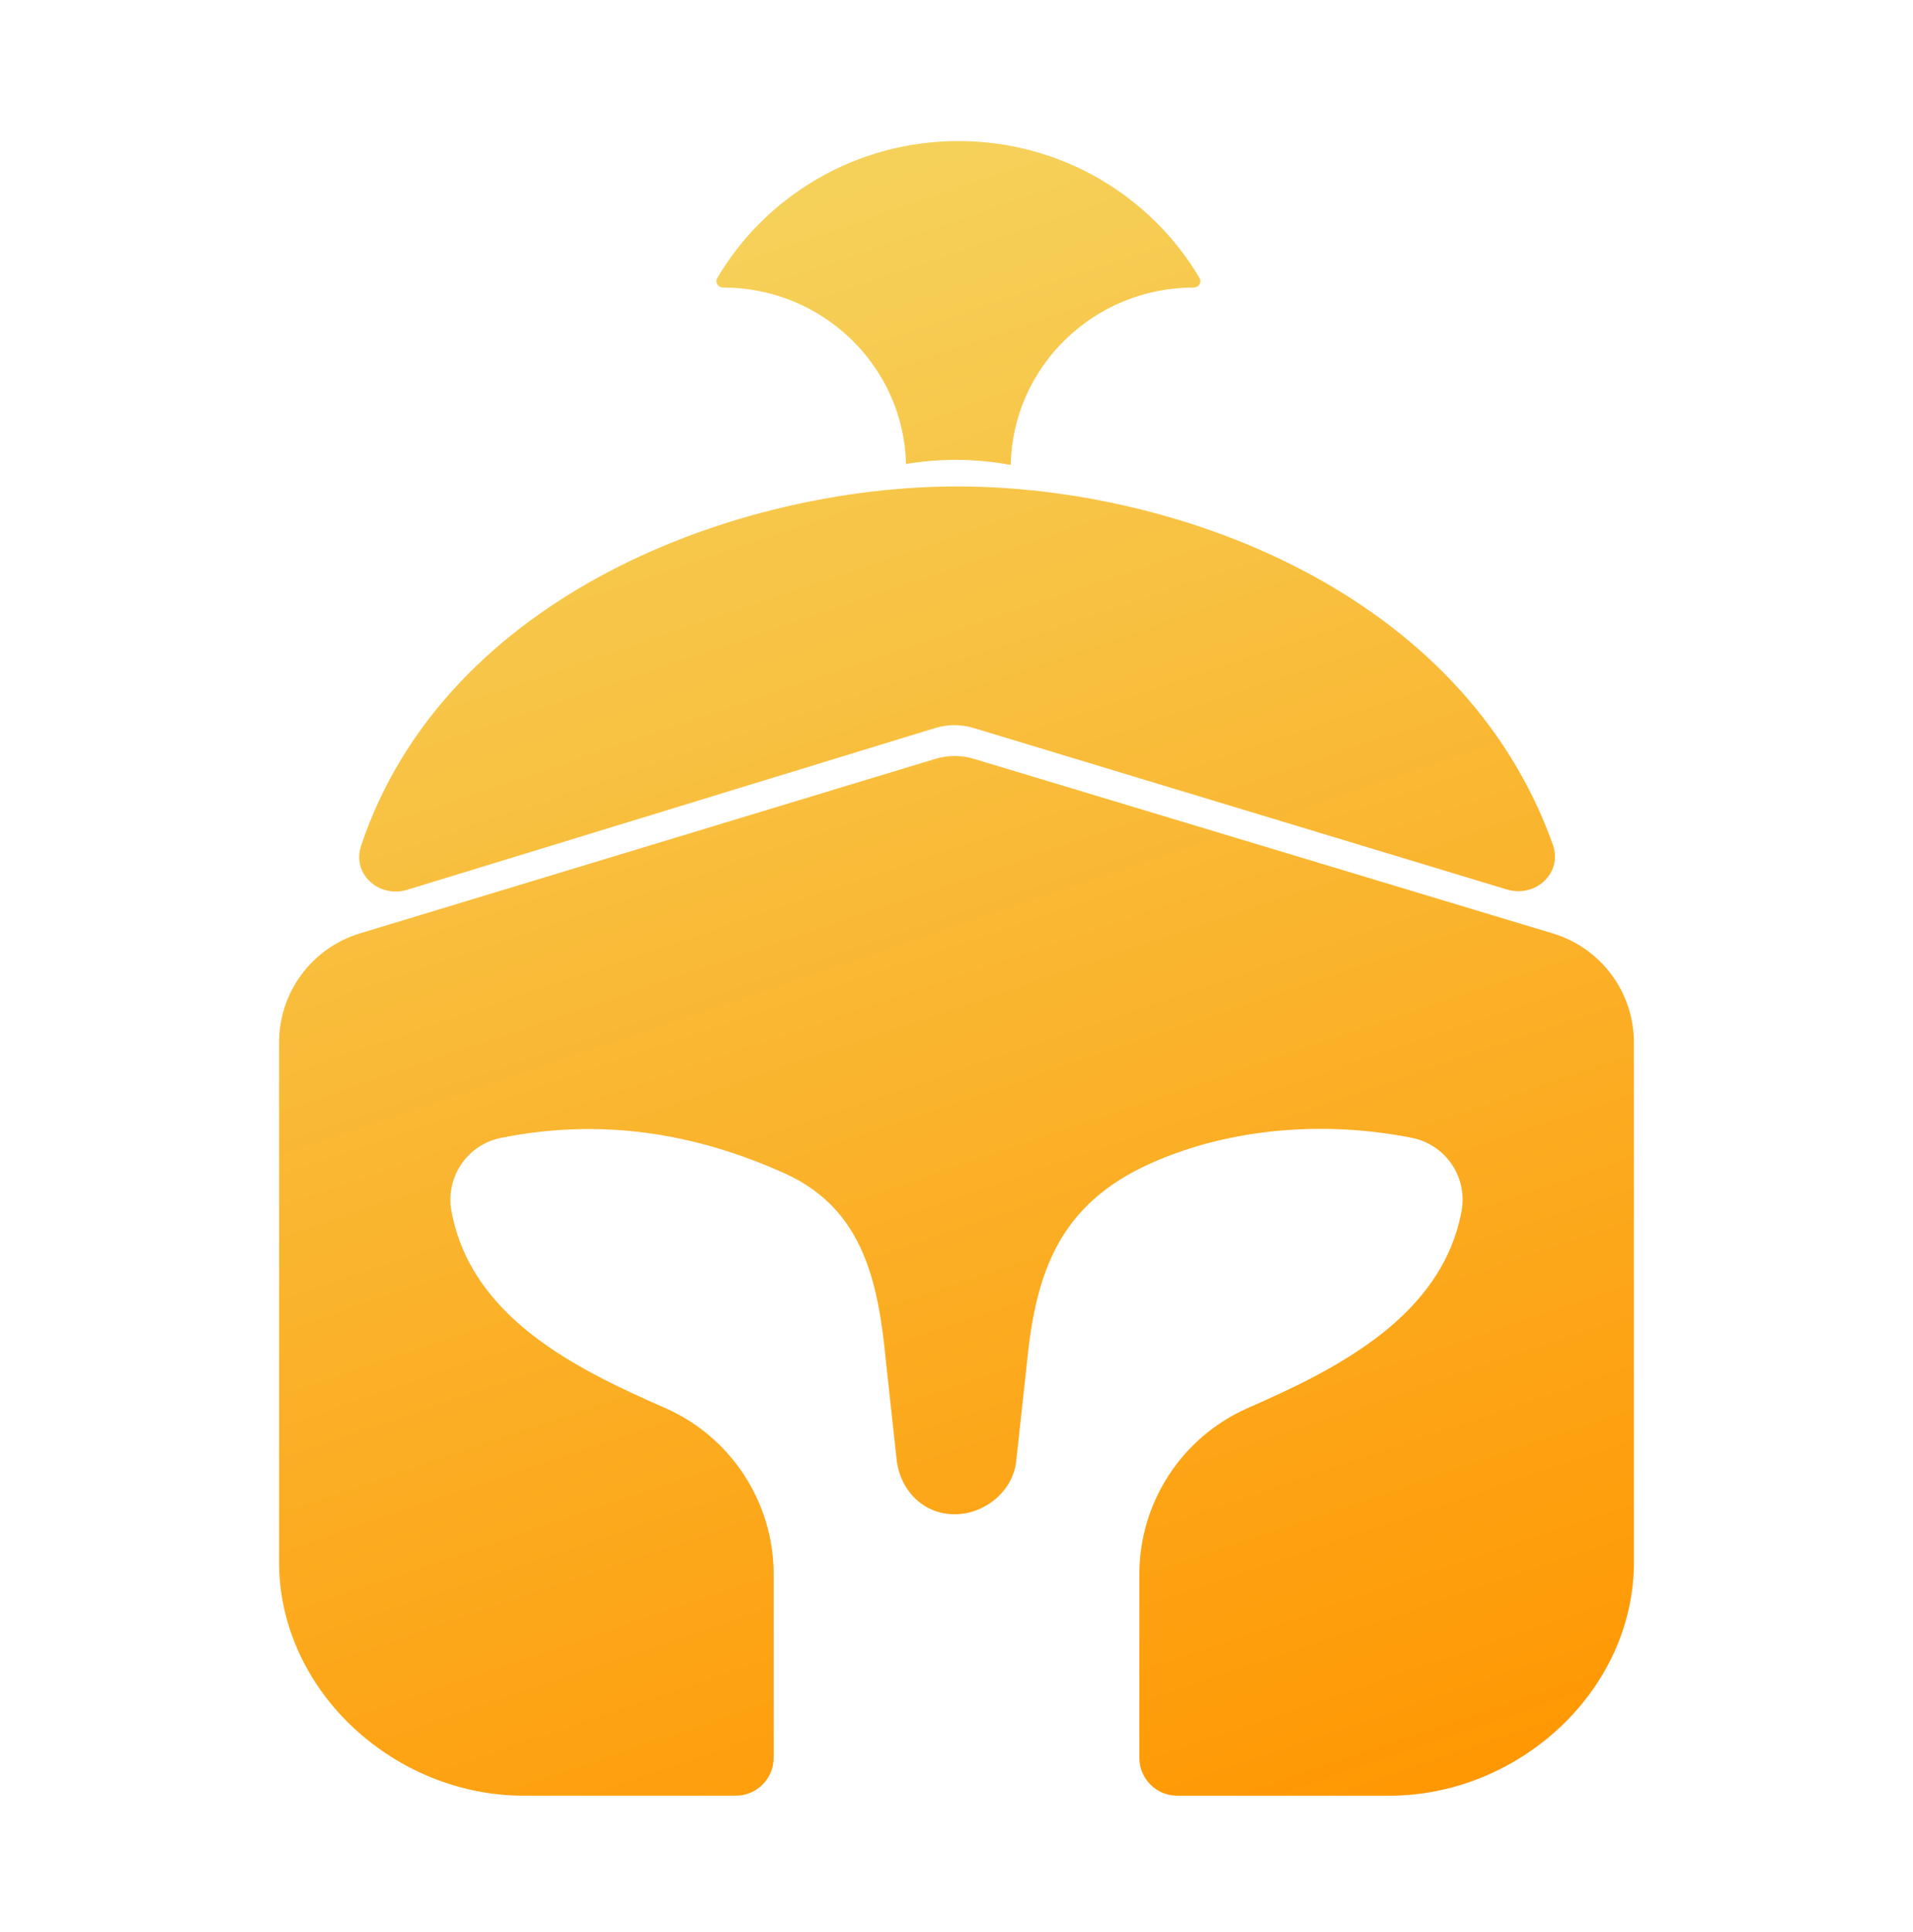 <svg width="100" height="101" viewBox="0 0 100 101" fill="none" xmlns="http://www.w3.org/2000/svg">
<path d="M62.705 14.537C62.836 14.758 62.662 15.032 62.404 15.032C57.181 15.032 52.935 19.168 52.835 24.307C51.046 23.973 49.193 23.948 47.362 24.256C47.236 19.141 43.001 15.032 37.795 15.032C37.536 15.032 37.362 14.758 37.493 14.536C40.022 10.253 44.72 7.375 50.099 7.375C55.478 7.375 60.177 10.253 62.705 14.537Z" fill="url(#paint0_linear_13932_27880)"/>
<path d="M78.761 46.497C80.273 46.955 81.703 45.63 81.171 44.147C76.414 30.858 61.391 25.429 50.028 25.429C38.644 25.429 23.287 31.032 18.875 44.216C18.383 45.689 19.808 46.969 21.298 46.513L48.872 38.063C49.533 37.86 50.24 37.859 50.902 38.06L78.761 46.497Z" fill="url(#paint1_linear_13932_27880)"/>
<path d="M18.813 48.796L48.894 39.672C49.551 39.473 50.252 39.472 50.91 39.671L81.178 48.8C83.691 49.558 85.411 51.873 85.411 54.499V81.849C85.294 88.524 79.298 93.875 72.624 93.875H61.541C60.445 93.875 59.558 92.989 59.558 91.893V82.304C59.558 78.528 61.792 75.111 65.25 73.598C69.885 71.571 75.368 68.828 76.399 63.324C76.732 61.548 75.574 59.835 73.802 59.483C69.323 58.592 64.356 58.936 60.156 60.815C55.389 62.947 54.142 66.495 53.68 71.259L53.12 76.391C52.949 77.96 51.478 79.162 49.901 79.162C48.27 79.162 47.047 77.919 46.87 76.296L46.32 71.259C45.925 67.178 45.208 63.214 40.989 61.327C36.178 59.175 31.342 58.46 26.198 59.483C24.426 59.835 23.268 61.548 23.601 63.324C24.641 68.876 30.081 71.556 34.75 73.598C38.208 75.111 40.442 78.528 40.442 82.304V91.891C40.442 92.987 39.556 93.875 38.46 93.875H27.376C20.702 93.875 14.706 88.524 14.589 81.849V54.492C14.589 51.87 16.305 49.557 18.813 48.796Z" fill="url(#paint2_linear_13932_27880)"/>
<defs>
<linearGradient id="paint0_linear_13932_27880" x1="49.306" y1="2.704" x2="80.363" y2="94.285" gradientUnits="userSpaceOnUse">
<stop stop-color="#F5D45E"/>
<stop offset="1" stop-color="#FF9600"/>
</linearGradient>
<linearGradient id="paint1_linear_13932_27880" x1="49.306" y1="2.704" x2="80.363" y2="94.284" gradientUnits="userSpaceOnUse">
<stop stop-color="#F5D45E"/>
<stop offset="1" stop-color="#FF9600"/>
</linearGradient>
<linearGradient id="paint2_linear_13932_27880" x1="49.306" y1="2.704" x2="80.363" y2="94.285" gradientUnits="userSpaceOnUse">
<stop stop-color="#F5D45E"/>
<stop offset="1" stop-color="#FF9600"/>
</linearGradient>
</defs>
</svg>
